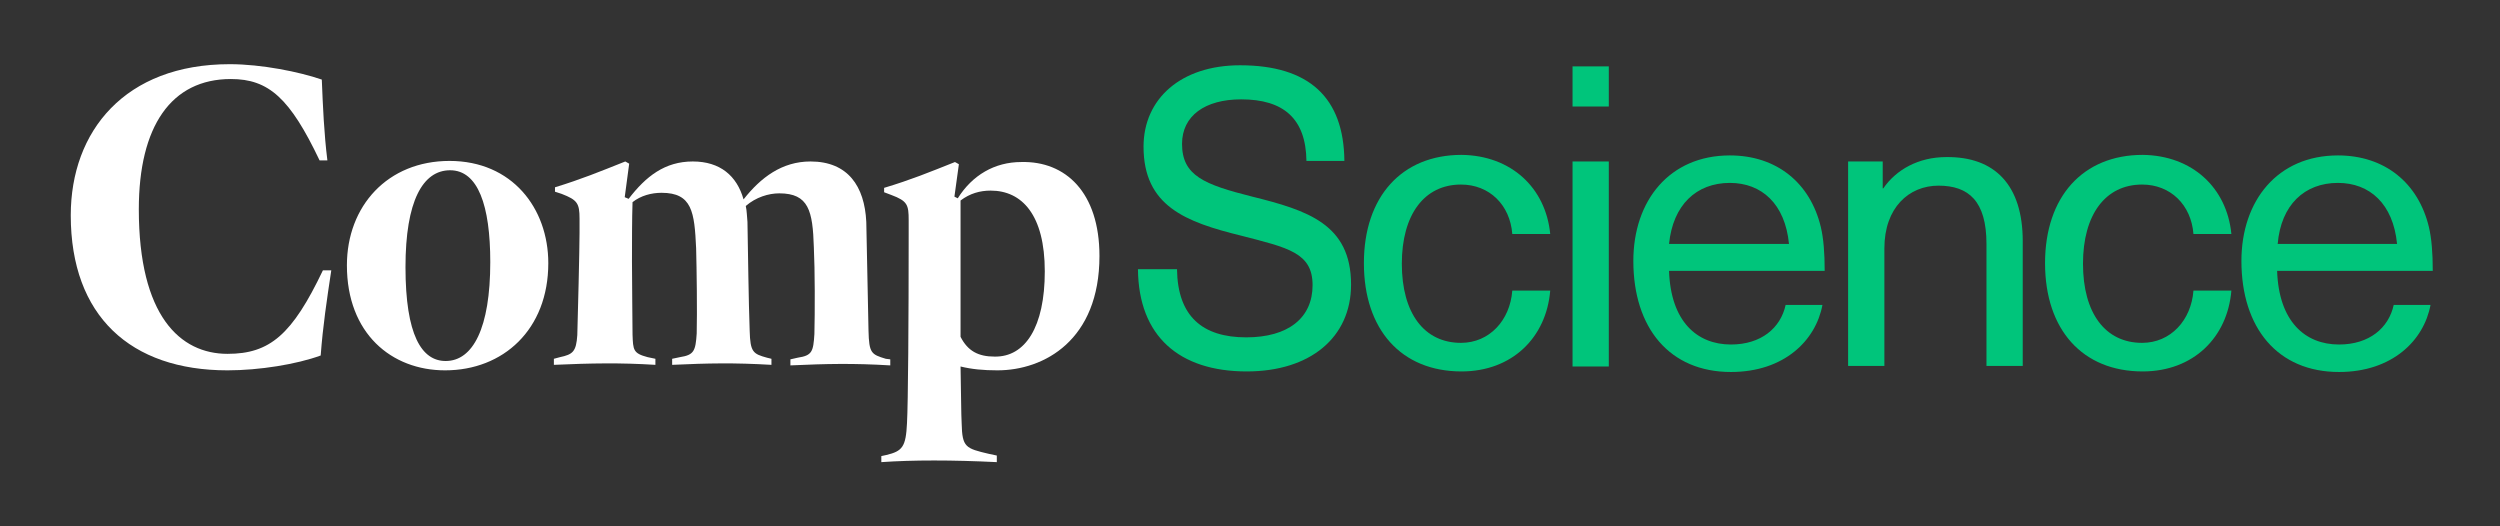 <svg width="190" height="40" viewBox="0 0 190 40" fill="none" xmlns="http://www.w3.org/2000/svg">
<rect x="0" y="0" width="190" height="40" fill="#333333" stroke="none"/>
<g clip-path="url(#clip0_636_5568)">
<path d="M117.817 17.786H114.934C114.765 15.572 113.196 14.026 111.034 14.026C108.235 14.026 106.539 16.324 106.539 20.042C106.539 23.801 108.235 26.057 111.034 26.057C113.196 26.057 114.765 24.344 114.934 22.088H117.817C117.521 25.639 114.934 28.229 111.076 28.229C106.497 28.229 103.656 25.055 103.656 20C103.656 14.945 106.539 11.771 111.076 11.771C114.849 11.812 117.478 14.277 117.817 17.786Z" fill="#00C57B"/>
<path d="M119.513 8.053V5.045H122.269V8.095H119.513V8.053ZM119.513 27.812V12.272H122.269V27.853H119.513V27.812Z" fill="#00C57B"/>
<path d="M135.708 23.175H138.506C137.998 25.89 135.582 28.271 131.553 28.271C126.89 28.271 124.134 24.929 124.134 19.833C124.134 15.238 126.89 11.812 131.468 11.812C135.03 11.812 137.574 13.901 138.38 17.243C138.591 18.12 138.676 19.248 138.676 20.585H126.847C126.975 24.428 128.967 26.183 131.553 26.183C133.843 26.183 135.327 24.929 135.708 23.175ZM126.847 18.538H135.963C135.666 15.489 133.885 13.901 131.468 13.901C128.925 13.901 127.145 15.572 126.847 18.538Z" fill="#00C57B"/>
<path d="M153.728 18.329V27.812H150.972V18.538C150.972 15.28 149.615 14.11 147.325 14.11C145.079 14.11 143.213 15.781 143.213 18.872V27.812H140.457V12.272H143.086V14.319H143.128C144.104 12.899 145.799 11.938 147.919 11.938C151.608 11.896 153.728 14.068 153.728 18.329Z" fill="#00C57B"/>
<path d="M169.585 17.786H166.702C166.532 15.572 164.963 14.026 162.801 14.026C160.002 14.026 158.307 16.324 158.307 20.042C158.307 23.801 160.002 26.057 162.801 26.057C164.963 26.057 166.532 24.344 166.702 22.088H169.585C169.288 25.639 166.702 28.229 162.843 28.229C158.265 28.229 155.424 25.055 155.424 20C155.424 14.945 158.307 11.771 162.843 11.771C166.617 11.812 169.245 14.277 169.585 17.786Z" fill="#00C57B"/>
<path d="M181.922 23.175H184.72C184.212 25.89 181.795 28.271 177.767 28.271C173.104 28.271 170.348 24.929 170.348 19.833C170.348 15.238 173.104 11.812 177.682 11.812C181.244 11.812 183.788 13.901 184.594 17.243C184.805 18.12 184.89 19.248 184.89 20.585H173.061C173.189 24.428 175.181 26.183 177.767 26.183C180.057 26.183 181.541 24.929 181.922 23.175ZM173.104 18.538H182.177C181.879 15.489 180.099 13.901 177.682 13.901C175.139 13.901 173.357 15.572 173.104 18.538Z" fill="#00C57B"/>
<path d="M95.177 14.945C91.531 14.026 89.835 13.358 89.835 10.935C89.835 8.805 91.573 7.551 94.329 7.551C97.551 7.551 99.247 9.013 99.29 12.23H102.173C102.13 7.426 99.501 4.961 94.244 4.961C89.75 4.961 86.909 7.51 86.909 11.144C86.909 15.655 90.089 16.867 94.329 17.911C97.89 18.83 99.756 19.206 99.756 21.671C99.756 24.177 97.89 25.639 94.71 25.639C91.403 25.639 89.496 24.052 89.453 20.459H86.485C86.528 25.556 89.623 28.229 94.753 28.229C99.586 28.229 102.681 25.639 102.681 21.629C102.681 17.034 99.374 15.99 95.177 14.945Z" fill="#00C57B"/>
<path d="M5.378 16.366C5.378 9.974 9.491 4.878 17.461 4.878C19.878 4.878 22.761 5.463 24.457 6.048C24.542 8.136 24.627 10.141 24.881 12.188H24.287C22.04 7.468 20.429 6.006 17.546 6.006C13.009 6.006 10.55 9.598 10.55 15.906C10.55 24.01 13.688 26.892 17.292 26.892C20.514 26.892 22.21 25.43 24.542 20.543H25.178C24.838 22.799 24.542 24.762 24.372 27.018C22.549 27.686 19.708 28.146 17.292 28.146C9.915 28.146 5.378 24.01 5.378 16.366Z" fill="white"/>
<path d="M26.365 20.167C26.365 15.655 29.46 12.23 34.166 12.23C38.915 12.23 41.671 15.822 41.671 20C41.671 25.054 38.237 28.146 33.827 28.146C29.757 28.146 26.365 25.347 26.365 20.167ZM37.261 19.916C37.261 15.614 36.329 12.94 34.209 12.94C32.131 12.94 30.817 15.28 30.817 20.292C30.817 25.472 32.047 27.436 33.87 27.436C35.947 27.436 37.261 24.929 37.261 19.916Z" fill="white"/>
<path d="M67.661 27.31V27.77C64.862 27.602 62.827 27.644 60.071 27.77V27.31L60.623 27.185C61.725 27.018 61.81 26.725 61.894 25.389C61.937 23.759 61.937 20.501 61.852 18.788C61.767 16.031 61.471 14.694 59.223 14.694C58.418 14.694 57.443 14.987 56.679 15.655C56.764 16.031 56.764 16.449 56.807 16.867C56.849 19.039 56.892 22.882 56.976 25.138C57.019 26.767 57.231 26.892 58.291 27.185L58.63 27.268V27.728C55.789 27.561 53.839 27.602 51.083 27.728V27.268L51.677 27.143C52.737 26.976 52.864 26.683 52.949 25.347C52.991 23.718 52.949 20.459 52.906 18.872C52.779 16.115 52.609 14.653 50.278 14.653C49.514 14.653 48.709 14.862 48.073 15.363C48.03 16.574 48.03 18.538 48.03 19.875C48.03 21.545 48.073 24.595 48.073 25.43C48.115 26.6 48.115 26.851 49.218 27.143L49.811 27.268V27.728C47.14 27.561 44.935 27.602 42.095 27.728V27.268L42.561 27.143C43.536 26.934 43.791 26.725 43.875 25.472C43.918 24.052 44.045 18.914 44.045 17.702V16.616C44.045 15.447 43.875 15.196 42.688 14.736L42.179 14.569V14.235C44.215 13.608 45.529 13.065 47.522 12.272L47.818 12.439L47.479 14.987L47.776 15.112C49.09 13.4 50.532 12.272 52.652 12.272C54.729 12.272 56.001 13.358 56.51 15.154C57.824 13.483 59.435 12.272 61.598 12.272C64.438 12.272 65.71 14.152 65.838 16.867C65.88 19.081 65.965 22.882 66.007 25.138C66.049 26.851 66.219 26.934 67.321 27.268L67.661 27.31Z" fill="white"/>
<path d="M83.559 19.457C83.559 25.848 79.362 28.146 75.8 28.146C74.74 28.146 73.85 28.062 73.002 27.853C73.044 29.775 73.044 31.488 73.087 32.198C73.129 33.994 73.384 34.078 75.164 34.495L75.758 34.621V35.122C72.366 34.955 69.356 34.955 66.981 35.122V34.662L67.363 34.579C68.593 34.286 68.847 33.952 68.932 32.156C69.017 30.652 69.059 24.261 69.059 17.828V16.742C69.059 15.572 68.974 15.28 67.745 14.82L67.193 14.611V14.277C69.271 13.65 70.585 13.107 72.578 12.314L72.875 12.481L72.536 14.945L72.79 15.071C73.892 13.316 75.588 12.314 77.623 12.314C80.973 12.23 83.559 14.611 83.559 19.457ZM79.404 20.627C79.404 16.324 77.666 14.486 75.291 14.486C74.486 14.486 73.723 14.695 73.002 15.238V20.209C73.002 20.752 73.002 23.133 73.002 25.598C73.553 26.684 74.359 27.101 75.588 27.101C77.92 27.143 79.404 24.846 79.404 20.627Z" fill="white"/>
</g>
<defs>
<clipPath id="clip0_636_5568">
<rect width="179.512" height="30.244" fill="white" transform="translate(5.378 4.878)"/>
</clipPath>
</defs>
</svg>
